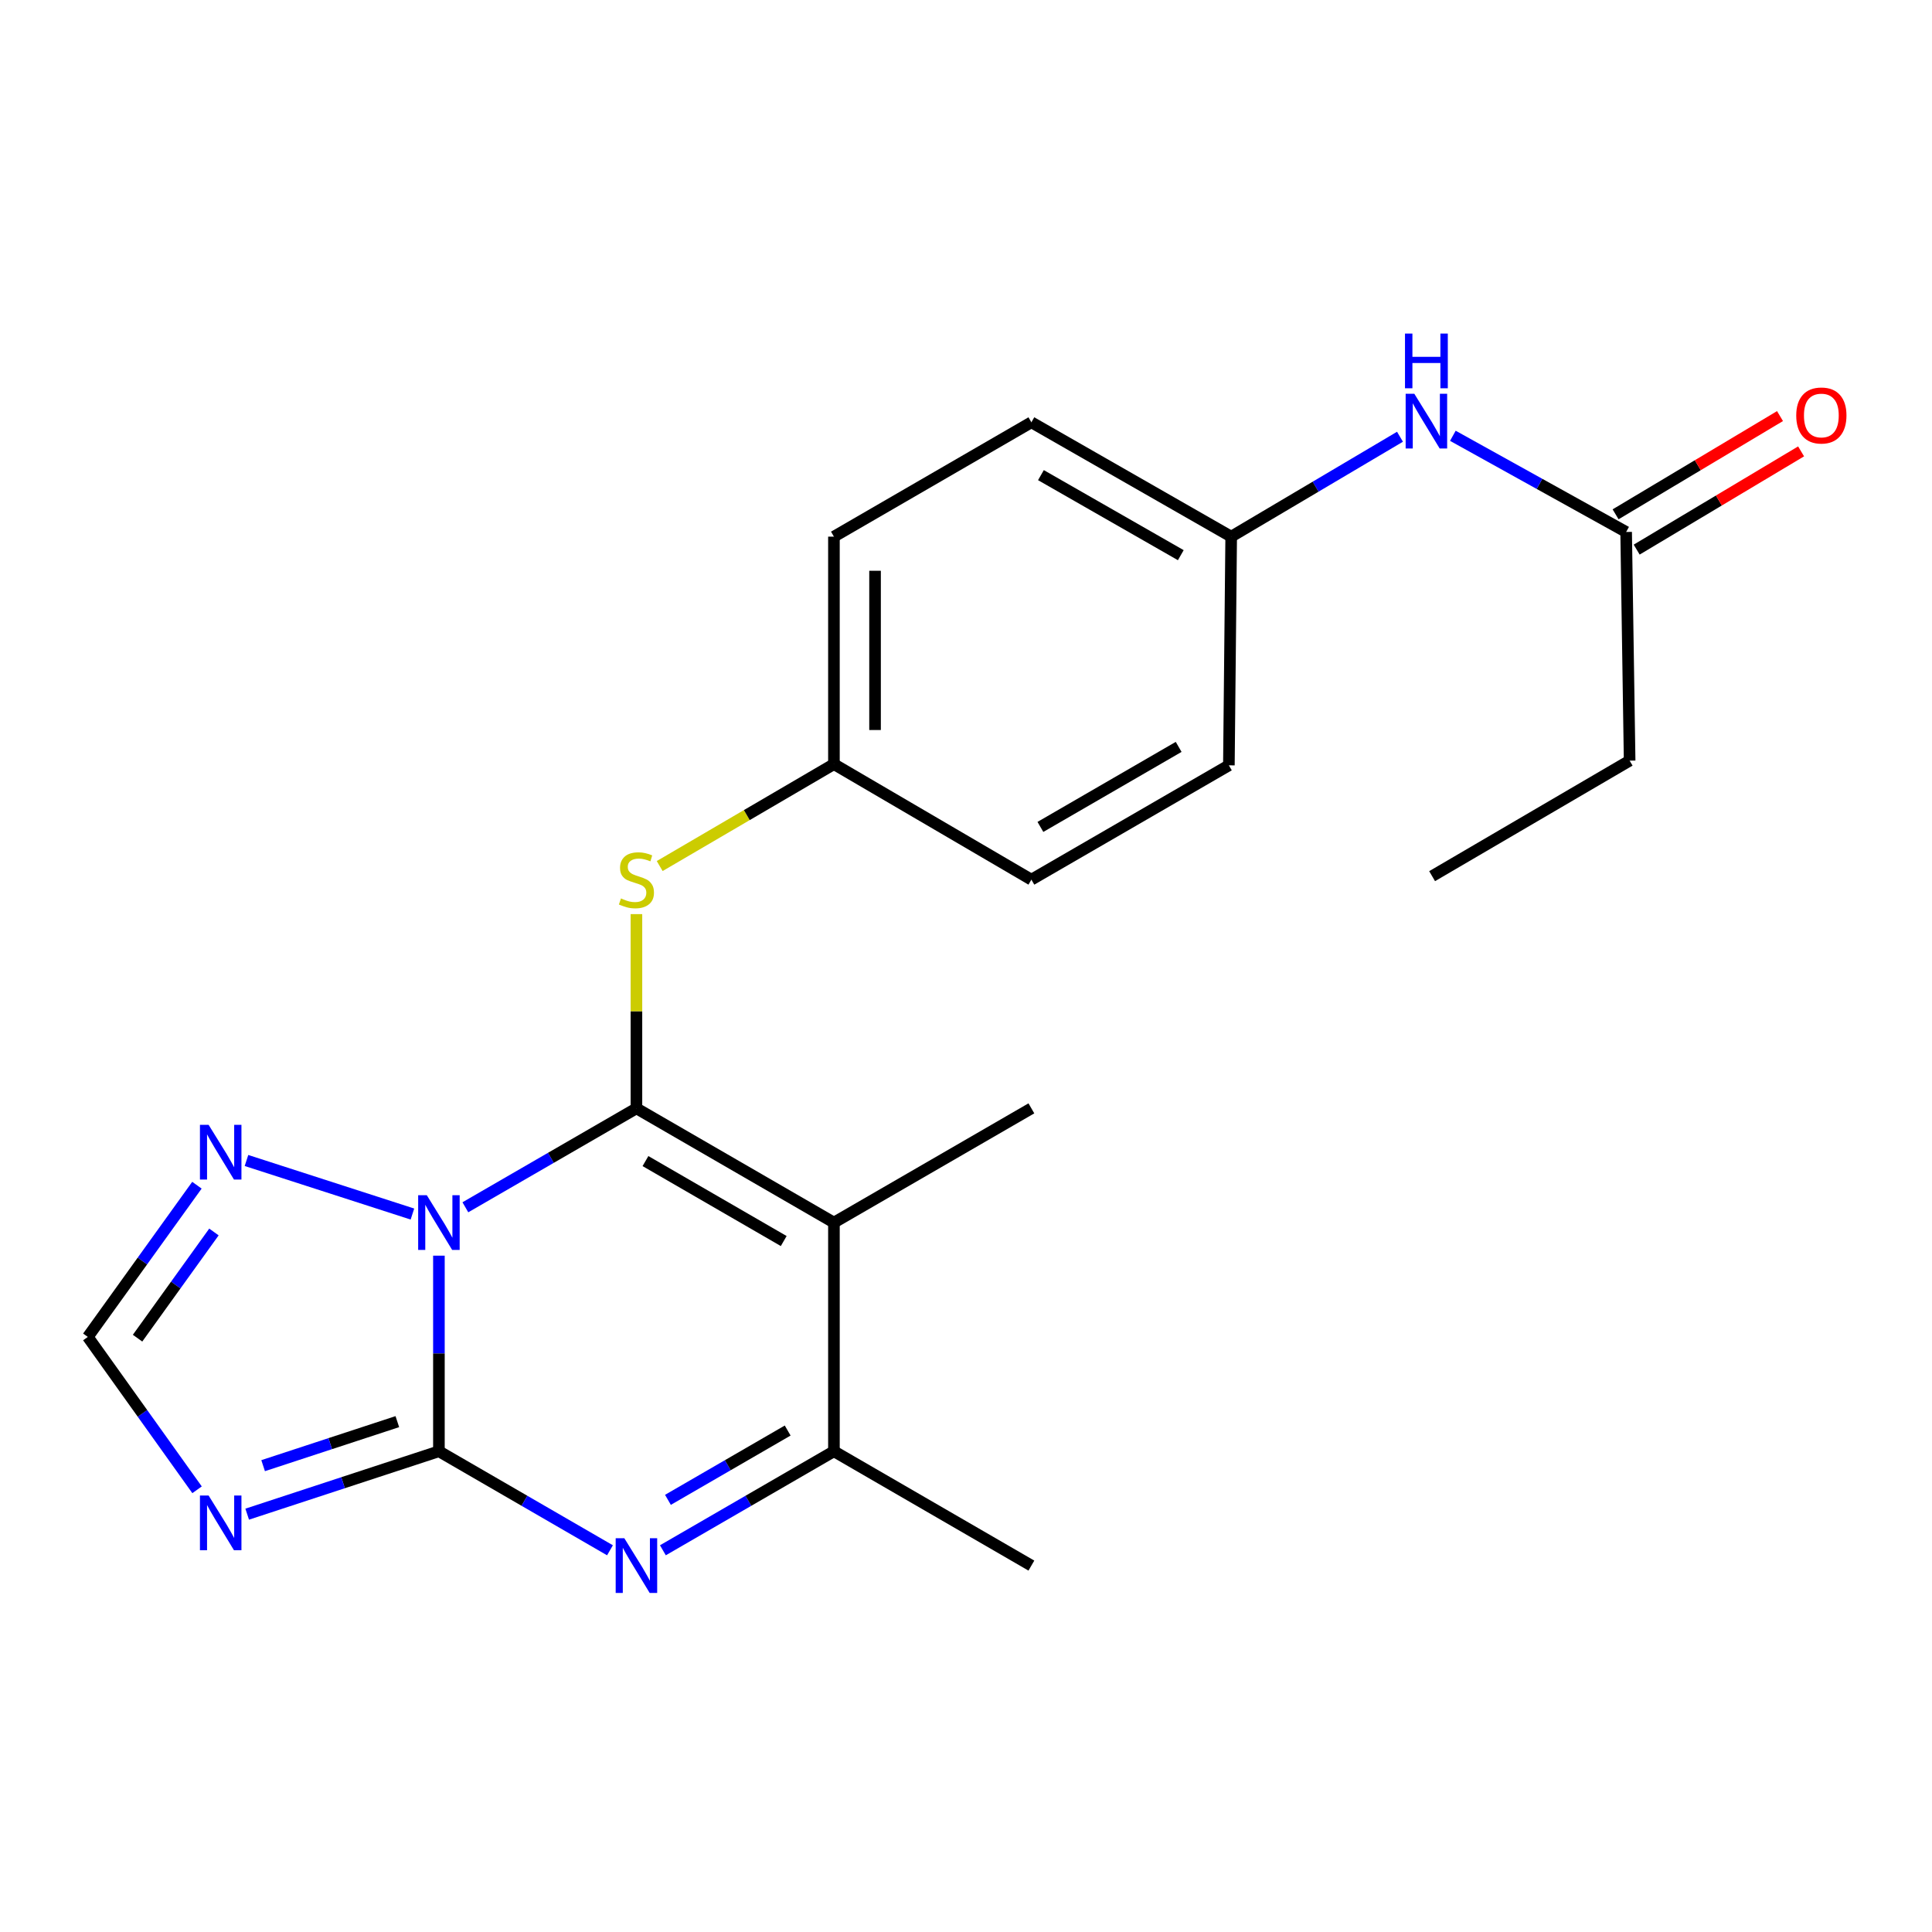 <?xml version='1.0' encoding='iso-8859-1'?>
<svg version='1.1' baseProfile='full'
              xmlns='http://www.w3.org/2000/svg'
                      xmlns:rdkit='http://www.rdkit.org/xml'
                      xmlns:xlink='http://www.w3.org/1999/xlink'
                  xml:space='preserve'
width='1000px' height='1000px' viewBox='0 0 1000 1000'>
<!-- END OF HEADER -->
<rect style='opacity:1.0;fill:#FFFFFF;stroke:none' width='1000' height='1000' x='0' y='0'> </rect>
<path class='bond-0' d='M 240.872,624.892 L 285.144,599.287' style='fill:none;fill-rule:evenodd;stroke:#0000FF;stroke-width:6px;stroke-linecap:butt;stroke-linejoin:miter;stroke-opacity:1' />
<path class='bond-0' d='M 285.144,599.287 L 329.416,573.682' style='fill:none;fill-rule:evenodd;stroke:#000000;stroke-width:6px;stroke-linecap:butt;stroke-linejoin:miter;stroke-opacity:1' />
<path class='bond-1' d='M 227.18,649.93 L 227.18,700.552' style='fill:none;fill-rule:evenodd;stroke:#0000FF;stroke-width:6px;stroke-linecap:butt;stroke-linejoin:miter;stroke-opacity:1' />
<path class='bond-1' d='M 227.18,700.552 L 227.18,751.175' style='fill:none;fill-rule:evenodd;stroke:#000000;stroke-width:6px;stroke-linecap:butt;stroke-linejoin:miter;stroke-opacity:1' />
<path class='bond-6' d='M 213.472,628.387 L 127.578,600.667' style='fill:none;fill-rule:evenodd;stroke:#0000FF;stroke-width:6px;stroke-linecap:butt;stroke-linejoin:miter;stroke-opacity:1' />
<path class='bond-2' d='M 329.416,573.682 L 431.641,632.811' style='fill:none;fill-rule:evenodd;stroke:#000000;stroke-width:6px;stroke-linecap:butt;stroke-linejoin:miter;stroke-opacity:1' />
<path class='bond-2' d='M 334.094,600.974 L 405.651,642.364' style='fill:none;fill-rule:evenodd;stroke:#000000;stroke-width:6px;stroke-linecap:butt;stroke-linejoin:miter;stroke-opacity:1' />
<path class='bond-7' d='M 329.416,573.682 L 329.416,523.414' style='fill:none;fill-rule:evenodd;stroke:#000000;stroke-width:6px;stroke-linecap:butt;stroke-linejoin:miter;stroke-opacity:1' />
<path class='bond-7' d='M 329.416,523.414 L 329.416,473.146' style='fill:none;fill-rule:evenodd;stroke:#CCCC00;stroke-width:6px;stroke-linecap:butt;stroke-linejoin:miter;stroke-opacity:1' />
<path class='bond-3' d='M 227.18,751.175 L 271.451,776.8' style='fill:none;fill-rule:evenodd;stroke:#000000;stroke-width:6px;stroke-linecap:butt;stroke-linejoin:miter;stroke-opacity:1' />
<path class='bond-3' d='M 271.451,776.8 L 315.723,802.425' style='fill:none;fill-rule:evenodd;stroke:#0000FF;stroke-width:6px;stroke-linecap:butt;stroke-linejoin:miter;stroke-opacity:1' />
<path class='bond-4' d='M 227.18,751.175 L 177.561,767.453' style='fill:none;fill-rule:evenodd;stroke:#000000;stroke-width:6px;stroke-linecap:butt;stroke-linejoin:miter;stroke-opacity:1' />
<path class='bond-4' d='M 177.561,767.453 L 127.943,783.731' style='fill:none;fill-rule:evenodd;stroke:#0000FF;stroke-width:6px;stroke-linecap:butt;stroke-linejoin:miter;stroke-opacity:1' />
<path class='bond-4' d='M 205.66,735.836 L 170.927,747.231' style='fill:none;fill-rule:evenodd;stroke:#000000;stroke-width:6px;stroke-linecap:butt;stroke-linejoin:miter;stroke-opacity:1' />
<path class='bond-4' d='M 170.927,747.231 L 136.194,758.626' style='fill:none;fill-rule:evenodd;stroke:#0000FF;stroke-width:6px;stroke-linecap:butt;stroke-linejoin:miter;stroke-opacity:1' />
<path class='bond-14' d='M 431.641,632.811 L 533.842,573.682' style='fill:none;fill-rule:evenodd;stroke:#000000;stroke-width:6px;stroke-linecap:butt;stroke-linejoin:miter;stroke-opacity:1' />
<path class='bond-23' d='M 431.641,632.811 L 431.641,751.175' style='fill:none;fill-rule:evenodd;stroke:#000000;stroke-width:6px;stroke-linecap:butt;stroke-linejoin:miter;stroke-opacity:1' />
<path class='bond-5' d='M 343.109,802.424 L 387.375,776.799' style='fill:none;fill-rule:evenodd;stroke:#0000FF;stroke-width:6px;stroke-linecap:butt;stroke-linejoin:miter;stroke-opacity:1' />
<path class='bond-5' d='M 387.375,776.799 L 431.641,751.175' style='fill:none;fill-rule:evenodd;stroke:#000000;stroke-width:6px;stroke-linecap:butt;stroke-linejoin:miter;stroke-opacity:1' />
<path class='bond-5' d='M 345.727,776.318 L 376.713,758.381' style='fill:none;fill-rule:evenodd;stroke:#0000FF;stroke-width:6px;stroke-linecap:butt;stroke-linejoin:miter;stroke-opacity:1' />
<path class='bond-5' d='M 376.713,758.381 L 407.699,740.443' style='fill:none;fill-rule:evenodd;stroke:#000000;stroke-width:6px;stroke-linecap:butt;stroke-linejoin:miter;stroke-opacity:1' />
<path class='bond-22' d='M 101.999,771.112 L 73.727,731.549' style='fill:none;fill-rule:evenodd;stroke:#0000FF;stroke-width:6px;stroke-linecap:butt;stroke-linejoin:miter;stroke-opacity:1' />
<path class='bond-22' d='M 73.727,731.549 L 45.455,691.987' style='fill:none;fill-rule:evenodd;stroke:#000000;stroke-width:6px;stroke-linecap:butt;stroke-linejoin:miter;stroke-opacity:1' />
<path class='bond-19' d='M 431.641,751.175 L 533.842,810.351' style='fill:none;fill-rule:evenodd;stroke:#000000;stroke-width:6px;stroke-linecap:butt;stroke-linejoin:miter;stroke-opacity:1' />
<path class='bond-8' d='M 101.929,613.464 L 73.692,652.726' style='fill:none;fill-rule:evenodd;stroke:#0000FF;stroke-width:6px;stroke-linecap:butt;stroke-linejoin:miter;stroke-opacity:1' />
<path class='bond-8' d='M 73.692,652.726 L 45.455,691.987' style='fill:none;fill-rule:evenodd;stroke:#000000;stroke-width:6px;stroke-linecap:butt;stroke-linejoin:miter;stroke-opacity:1' />
<path class='bond-8' d='M 110.735,637.669 L 90.969,665.152' style='fill:none;fill-rule:evenodd;stroke:#0000FF;stroke-width:6px;stroke-linecap:butt;stroke-linejoin:miter;stroke-opacity:1' />
<path class='bond-8' d='M 90.969,665.152 L 71.203,692.635' style='fill:none;fill-rule:evenodd;stroke:#000000;stroke-width:6px;stroke-linecap:butt;stroke-linejoin:miter;stroke-opacity:1' />
<path class='bond-12' d='M 341.457,448.264 L 386.549,421.89' style='fill:none;fill-rule:evenodd;stroke:#CCCC00;stroke-width:6px;stroke-linecap:butt;stroke-linejoin:miter;stroke-opacity:1' />
<path class='bond-12' d='M 386.549,421.89 L 431.641,395.516' style='fill:none;fill-rule:evenodd;stroke:#000000;stroke-width:6px;stroke-linecap:butt;stroke-linejoin:miter;stroke-opacity:1' />
<path class='bond-9' d='M 841.687,275.344 L 796.843,250.455' style='fill:none;fill-rule:evenodd;stroke:#000000;stroke-width:6px;stroke-linecap:butt;stroke-linejoin:miter;stroke-opacity:1' />
<path class='bond-9' d='M 796.843,250.455 L 751.999,225.566' style='fill:none;fill-rule:evenodd;stroke:#0000FF;stroke-width:6px;stroke-linecap:butt;stroke-linejoin:miter;stroke-opacity:1' />
<path class='bond-11' d='M 847.145,284.478 L 889.695,259.056' style='fill:none;fill-rule:evenodd;stroke:#000000;stroke-width:6px;stroke-linecap:butt;stroke-linejoin:miter;stroke-opacity:1' />
<path class='bond-11' d='M 889.695,259.056 L 932.244,233.633' style='fill:none;fill-rule:evenodd;stroke:#FF0000;stroke-width:6px;stroke-linecap:butt;stroke-linejoin:miter;stroke-opacity:1' />
<path class='bond-11' d='M 836.229,266.209 L 878.779,240.786' style='fill:none;fill-rule:evenodd;stroke:#000000;stroke-width:6px;stroke-linecap:butt;stroke-linejoin:miter;stroke-opacity:1' />
<path class='bond-11' d='M 878.779,240.786 L 921.329,215.364' style='fill:none;fill-rule:evenodd;stroke:#FF0000;stroke-width:6px;stroke-linecap:butt;stroke-linejoin:miter;stroke-opacity:1' />
<path class='bond-20' d='M 841.687,275.344 L 843.496,393.707' style='fill:none;fill-rule:evenodd;stroke:#000000;stroke-width:6px;stroke-linecap:butt;stroke-linejoin:miter;stroke-opacity:1' />
<path class='bond-10' d='M 724.628,226.059 L 680.944,251.913' style='fill:none;fill-rule:evenodd;stroke:#0000FF;stroke-width:6px;stroke-linecap:butt;stroke-linejoin:miter;stroke-opacity:1' />
<path class='bond-10' d='M 680.944,251.913 L 637.261,277.767' style='fill:none;fill-rule:evenodd;stroke:#000000;stroke-width:6px;stroke-linecap:butt;stroke-linejoin:miter;stroke-opacity:1' />
<path class='bond-15' d='M 431.641,395.516 L 533.842,455.307' style='fill:none;fill-rule:evenodd;stroke:#000000;stroke-width:6px;stroke-linecap:butt;stroke-linejoin:miter;stroke-opacity:1' />
<path class='bond-16' d='M 431.641,395.516 L 431.641,277.767' style='fill:none;fill-rule:evenodd;stroke:#000000;stroke-width:6px;stroke-linecap:butt;stroke-linejoin:miter;stroke-opacity:1' />
<path class='bond-16' d='M 452.923,377.854 L 452.923,295.43' style='fill:none;fill-rule:evenodd;stroke:#000000;stroke-width:6px;stroke-linecap:butt;stroke-linejoin:miter;stroke-opacity:1' />
<path class='bond-13' d='M 637.261,277.767 L 533.842,218.58' style='fill:none;fill-rule:evenodd;stroke:#000000;stroke-width:6px;stroke-linecap:butt;stroke-linejoin:miter;stroke-opacity:1' />
<path class='bond-13' d='M 611.177,287.36 L 538.784,245.929' style='fill:none;fill-rule:evenodd;stroke:#000000;stroke-width:6px;stroke-linecap:butt;stroke-linejoin:miter;stroke-opacity:1' />
<path class='bond-24' d='M 637.261,277.767 L 636.067,396.131' style='fill:none;fill-rule:evenodd;stroke:#000000;stroke-width:6px;stroke-linecap:butt;stroke-linejoin:miter;stroke-opacity:1' />
<path class='bond-18' d='M 533.842,455.307 L 636.067,396.131' style='fill:none;fill-rule:evenodd;stroke:#000000;stroke-width:6px;stroke-linecap:butt;stroke-linejoin:miter;stroke-opacity:1' />
<path class='bond-18' d='M 538.514,428.012 L 610.071,386.589' style='fill:none;fill-rule:evenodd;stroke:#000000;stroke-width:6px;stroke-linecap:butt;stroke-linejoin:miter;stroke-opacity:1' />
<path class='bond-17' d='M 431.641,277.767 L 533.842,218.58' style='fill:none;fill-rule:evenodd;stroke:#000000;stroke-width:6px;stroke-linecap:butt;stroke-linejoin:miter;stroke-opacity:1' />
<path class='bond-21' d='M 843.496,393.707 L 741.259,453.498' style='fill:none;fill-rule:evenodd;stroke:#000000;stroke-width:6px;stroke-linecap:butt;stroke-linejoin:miter;stroke-opacity:1' />
<path  class='atom-0' d='M 220.92 618.651
L 230.2 633.651
Q 231.12 635.131, 232.6 637.811
Q 234.08 640.491, 234.16 640.651
L 234.16 618.651
L 237.92 618.651
L 237.92 646.971
L 234.04 646.971
L 224.08 630.571
Q 222.92 628.651, 221.68 626.451
Q 220.48 624.251, 220.12 623.571
L 220.12 646.971
L 216.44 646.971
L 216.44 618.651
L 220.92 618.651
' fill='#0000FF'/>
<path  class='atom-4' d='M 323.156 796.191
L 332.436 811.191
Q 333.356 812.671, 334.836 815.351
Q 336.316 818.031, 336.396 818.191
L 336.396 796.191
L 340.156 796.191
L 340.156 824.511
L 336.276 824.511
L 326.316 808.111
Q 325.156 806.191, 323.916 803.991
Q 322.716 801.791, 322.356 801.111
L 322.356 824.511
L 318.676 824.511
L 318.676 796.191
L 323.156 796.191
' fill='#0000FF'/>
<path  class='atom-5' d='M 107.971 774.069
L 117.251 789.069
Q 118.171 790.549, 119.651 793.229
Q 121.131 795.909, 121.211 796.069
L 121.211 774.069
L 124.971 774.069
L 124.971 802.389
L 121.091 802.389
L 111.131 785.989
Q 109.971 784.069, 108.731 781.869
Q 107.531 779.669, 107.171 778.989
L 107.171 802.389
L 103.491 802.389
L 103.491 774.069
L 107.971 774.069
' fill='#0000FF'/>
<path  class='atom-7' d='M 107.971 582.2
L 117.251 597.2
Q 118.171 598.68, 119.651 601.36
Q 121.131 604.04, 121.211 604.2
L 121.211 582.2
L 124.971 582.2
L 124.971 610.52
L 121.091 610.52
L 111.131 594.12
Q 109.971 592.2, 108.731 590
Q 107.531 587.8, 107.171 587.12
L 107.171 610.52
L 103.491 610.52
L 103.491 582.2
L 107.971 582.2
' fill='#0000FF'/>
<path  class='atom-8' d='M 321.416 465.027
Q 321.736 465.147, 323.056 465.707
Q 324.376 466.267, 325.816 466.627
Q 327.296 466.947, 328.736 466.947
Q 331.416 466.947, 332.976 465.667
Q 334.536 464.347, 334.536 462.067
Q 334.536 460.507, 333.736 459.547
Q 332.976 458.587, 331.776 458.067
Q 330.576 457.547, 328.576 456.947
Q 326.056 456.187, 324.536 455.467
Q 323.056 454.747, 321.976 453.227
Q 320.936 451.707, 320.936 449.147
Q 320.936 445.587, 323.336 443.387
Q 325.776 441.187, 330.576 441.187
Q 333.856 441.187, 337.576 442.747
L 336.656 445.827
Q 333.256 444.427, 330.696 444.427
Q 327.936 444.427, 326.416 445.587
Q 324.896 446.707, 324.936 448.667
Q 324.936 450.187, 325.696 451.107
Q 326.496 452.027, 327.616 452.547
Q 328.776 453.067, 330.696 453.667
Q 333.256 454.467, 334.776 455.267
Q 336.296 456.067, 337.376 457.707
Q 338.496 459.307, 338.496 462.067
Q 338.496 465.987, 335.856 468.107
Q 333.256 470.187, 328.896 470.187
Q 326.376 470.187, 324.456 469.627
Q 322.576 469.107, 320.336 468.187
L 321.416 465.027
' fill='#CCCC00'/>
<path  class='atom-11' d='M 732.043 203.805
L 741.323 218.805
Q 742.243 220.285, 743.723 222.965
Q 745.203 225.645, 745.283 225.805
L 745.283 203.805
L 749.043 203.805
L 749.043 232.125
L 745.163 232.125
L 735.203 215.725
Q 734.043 213.805, 732.803 211.605
Q 731.603 209.405, 731.243 208.725
L 731.243 232.125
L 727.563 232.125
L 727.563 203.805
L 732.043 203.805
' fill='#0000FF'/>
<path  class='atom-11' d='M 727.223 172.653
L 731.063 172.653
L 731.063 184.693
L 745.543 184.693
L 745.543 172.653
L 749.383 172.653
L 749.383 200.973
L 745.543 200.973
L 745.543 187.893
L 731.063 187.893
L 731.063 200.973
L 727.223 200.973
L 727.223 172.653
' fill='#0000FF'/>
<path  class='atom-12' d='M 929.729 215.053
Q 929.729 208.253, 933.089 204.453
Q 936.449 200.653, 942.729 200.653
Q 949.009 200.653, 952.369 204.453
Q 955.729 208.253, 955.729 215.053
Q 955.729 221.933, 952.329 225.853
Q 948.929 229.733, 942.729 229.733
Q 936.489 229.733, 933.089 225.853
Q 929.729 221.973, 929.729 215.053
M 942.729 226.533
Q 947.049 226.533, 949.369 223.653
Q 951.729 220.733, 951.729 215.053
Q 951.729 209.493, 949.369 206.693
Q 947.049 203.853, 942.729 203.853
Q 938.409 203.853, 936.049 206.653
Q 933.729 209.453, 933.729 215.053
Q 933.729 220.773, 936.049 223.653
Q 938.409 226.533, 942.729 226.533
' fill='#FF0000'/>
</svg>
